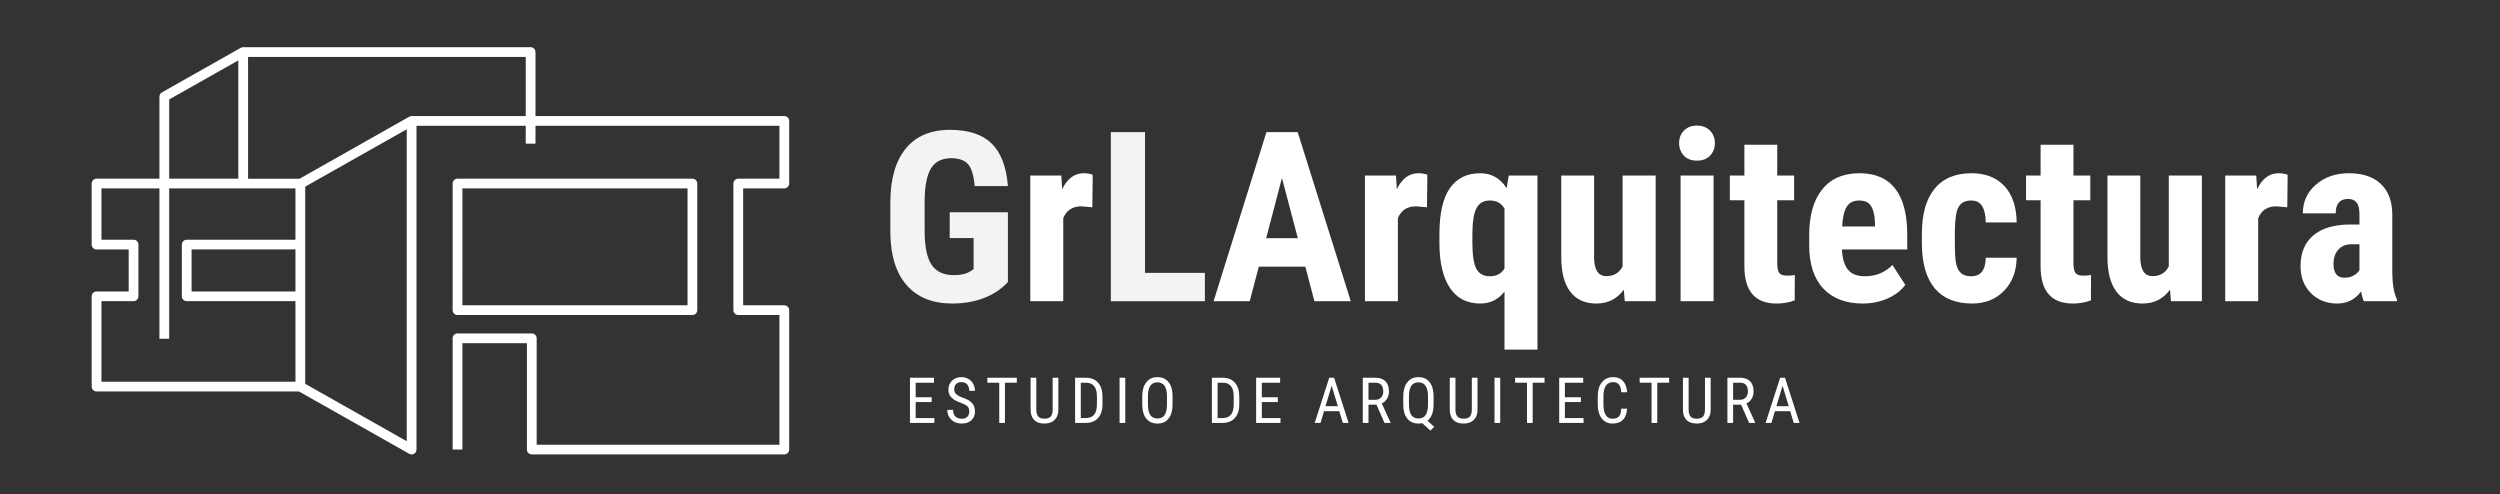 <svg xmlns:dc="http://purl.org/dc/elements/1.1/" xmlns:cc="http://creativecommons.org/ns#" xmlns:rdf="http://www.w3.org/1999/02/22-rdf-syntax-ns#" xmlns:svg="http://www.w3.org/2000/svg" xmlns="http://www.w3.org/2000/svg" xmlns:sodipodi="http://sodipodi.sourceforge.net/DTD/sodipodi-0.dtd" xmlns:inkscape="http://www.inkscape.org/namespaces/inkscape" width="430" height="85" viewBox="0 0 113.771 22.49" id="svg8" inkscape:version="0.92.4 (5da689c313, 2019-01-14)" sodipodi:docname="logo-grl-blanco.svg"><rect x="0" y="0" width="113.771" height="22.49" fill="#333333" stroke="none"/><defs id="defs2"><g id="g6"></g><clipPath id="1291477c1f"><path style="clip-rule:nonzero" inkscape:connector-curvature="0" id="path9" d="m 10.809,123.574 h 90 v 52.5 H 10.809 Z m 0,0"></path></clipPath><clipPath id="792ae4c2d7"><path style="clip-rule:nonzero" inkscape:connector-curvature="0" id="path12" d="m 100.141,141.777 c 0.348,0 0.629,-0.277 0.629,-0.625 v -8.074 c 0,-0.344 -0.281,-0.625 -0.629,-0.625 H 68.066 v -8.254 c 0,-0.344 -0.281,-0.625 -0.629,-0.625 H 30.379 c -0.109,0 -0.215,0.027 -0.309,0.082 v -0.004 l -10.168,5.746 c -0.199,0.113 -0.32,0.32 -0.32,0.547 v 10.578 h -8.105 c -0.348,0 -0.629,0.281 -0.629,0.629 v 7.867 c 0,0.348 0.281,0.629 0.629,0.629 h 4.141 v 5.414 h -4.141 c -0.344,0 -0.629,0.281 -0.629,0.629 v 11.641 c 0,0.344 0.281,0.625 0.629,0.625 h 26.094 l 14.215,8.035 c 0.098,0.055 0.203,0.082 0.312,0.082 0.109,0 0.219,-0.027 0.312,-0.082 0.195,-0.113 0.312,-0.32 0.312,-0.543 v -41.742 h 14.082 v 2.301 H 68.062 v -2.301 h 31.449 v 6.816 h -5.301 c -0.348,0 -0.629,0.277 -0.629,0.625 v 16.328 c 0,0.344 0.277,0.625 0.629,0.625 h 5.301 v 16.719 H 68.219 v -13.715 c 0,-0.348 -0.281,-0.629 -0.629,-0.629 h -9.578 c -0.348,0 -0.629,0.281 -0.629,0.629 v 14.34 h 1.258 v -13.715 h 8.32 v 13.715 c 0,0.344 0.277,0.625 0.629,0.625 h 32.551 c 0.348,0 0.629,-0.281 0.629,-0.625 v -17.973 c 0,-0.344 -0.281,-0.625 -0.629,-0.625 H 94.836 V 141.777 Z M 20.844,130.309 29.75,125.273 v 15.25 h -8.906 z m -8.738,26.004 h 4.141 c 0.344,0 0.629,-0.277 0.629,-0.625 v -6.668 c 0,-0.344 -0.281,-0.625 -0.629,-0.625 h -4.141 v -6.617 h 7.48 v 19.379 h 1.258 v -19.379 h 16.277 v 6.617 H 23.098 c -0.344,0 -0.629,0.277 -0.629,0.625 v 6.668 c 0,0.344 0.281,0.625 0.629,0.625 h 14.023 v 10.391 H 12.105 Z m 25.016,-1.25 H 23.727 v -5.418 H 37.121 Z M 51.469,174.371 38.375,166.973 v -11.273 c 0,-0.004 0,-0.008 0,-0.012 v -6.668 c 0,-0.004 0,-0.004 0,-0.008 v -7.461 l 13.094,-7.398 z m 0.637,-41.918 c -0.008,0 -0.02,0.004 -0.031,0.004 -0.039,0 -0.082,0.004 -0.117,0.012 -0.016,0.008 -0.035,0.012 -0.051,0.019 -0.031,0.008 -0.062,0.019 -0.094,0.035 -0.008,0.004 -0.016,0.008 -0.027,0.012 l -14.137,7.992 h -6.641 v -15.703 h 35.797 v 7.629 z m 5.906,25.648 h 30.281 c 0.344,0 0.629,-0.277 0.629,-0.625 v -16.324 c 0,-0.348 -0.281,-0.629 -0.629,-0.629 h -30.281 c -0.348,0 -0.629,0.281 -0.629,0.629 v 16.324 c 0,0.344 0.281,0.625 0.629,0.625 z m 0.629,-16.324 h 29.023 v 15.07 H 58.641 Z m 0,0"></path></clipPath><linearGradient id="0d58d63b73" y2="274.944" gradientUnits="userSpaceOnUse" x2="208.285" y1="-18.648" gradientTransform="matrix(0.206,0,0,0.205,10.849,123.572)" x1="235.566"><stop id="stop15" offset="0" stop-color="rgb(42.47%, 42.47%, 42.47%)" stop-opacity="1"></stop><stop id="stop17" offset="0.031" stop-color="rgb(42.363%, 42.363%, 42.363%)" stop-opacity="1"></stop><stop id="stop19" offset="0.062" stop-color="rgb(42.149%, 42.149%, 42.149%)" stop-opacity="1"></stop><stop id="stop21" offset="0.094" stop-color="rgb(41.936%, 41.936%, 41.936%)" stop-opacity="1"></stop><stop id="stop23" offset="0.125" stop-color="rgb(41.722%, 41.722%, 41.722%)" stop-opacity="1"></stop><stop id="stop25" offset="0.137" stop-color="rgb(41.507%, 41.507%, 41.507%)" stop-opacity="1"></stop><stop id="stop27" offset="0.156" stop-color="rgb(41.4%, 41.4%, 41.4%)" stop-opacity="1"></stop><stop id="stop29" offset="0.188" stop-color="rgb(41.293%, 41.293%, 41.293%)" stop-opacity="1"></stop><stop id="stop31" offset="0.219" stop-color="rgb(41.08%, 41.08%, 41.08%)" stop-opacity="1"></stop><stop id="stop33" offset="0.25" stop-color="rgb(40.866%, 40.866%, 40.866%)" stop-opacity="1"></stop><stop id="stop35" offset="0.281" stop-color="rgb(40.652%, 40.652%, 40.652%)" stop-opacity="1"></stop><stop id="stop37" offset="0.312" stop-color="rgb(40.439%, 40.439%, 40.439%)" stop-opacity="1"></stop><stop id="stop39" offset="0.344" stop-color="rgb(40.225%, 40.225%, 40.225%)" stop-opacity="1"></stop><stop id="stop41" offset="0.375" stop-color="rgb(40.012%, 40.012%, 40.012%)" stop-opacity="1"></stop><stop id="stop43" offset="0.406" stop-color="rgb(39.798%, 39.798%, 39.798%)" stop-opacity="1"></stop><stop id="stop45" offset="0.438" stop-color="rgb(39.584%, 39.584%, 39.584%)" stop-opacity="1"></stop><stop id="stop47" offset="0.469" stop-color="rgb(39.371%, 39.371%, 39.371%)" stop-opacity="1"></stop><stop id="stop49" offset="0.5" stop-color="rgb(39.157%, 39.157%, 39.157%)" stop-opacity="1"></stop><stop id="stop51" offset="0.531" stop-color="rgb(38.943%, 38.943%, 38.943%)" stop-opacity="1"></stop><stop id="stop53" offset="0.562" stop-color="rgb(38.73%, 38.73%, 38.73%)" stop-opacity="1"></stop><stop id="stop55" offset="0.594" stop-color="rgb(38.516%, 38.516%, 38.516%)" stop-opacity="1"></stop><stop id="stop57" offset="0.625" stop-color="rgb(38.303%, 38.303%, 38.303%)" stop-opacity="1"></stop><stop id="stop59" offset="0.656" stop-color="rgb(38.089%, 38.089%, 38.089%)" stop-opacity="1"></stop><stop id="stop61" offset="0.688" stop-color="rgb(37.874%, 37.874%, 37.874%)" stop-opacity="1"></stop><stop id="stop63" offset="0.719" stop-color="rgb(37.66%, 37.66%, 37.66%)" stop-opacity="1"></stop><stop id="stop65" offset="0.75" stop-color="rgb(37.447%, 37.447%, 37.447%)" stop-opacity="1"></stop><stop id="stop67" offset="0.781" stop-color="rgb(37.233%, 37.233%, 37.233%)" stop-opacity="1"></stop><stop id="stop69" offset="0.812" stop-color="rgb(37.019%, 37.019%, 37.019%)" stop-opacity="1"></stop><stop id="stop71" offset="0.844" stop-color="rgb(36.806%, 36.806%, 36.806%)" stop-opacity="1"></stop><stop id="stop73" offset="0.863" stop-color="rgb(36.592%, 36.592%, 36.592%)" stop-opacity="1"></stop><stop id="stop75" offset="0.875" stop-color="rgb(36.485%, 36.485%, 36.485%)" stop-opacity="1"></stop><stop id="stop77" offset="0.906" stop-color="rgb(36.378%, 36.378%, 36.378%)" stop-opacity="1"></stop><stop id="stop79" offset="0.938" stop-color="rgb(36.165%, 36.165%, 36.165%)" stop-opacity="1"></stop><stop id="stop81" offset="0.969" stop-color="rgb(35.951%, 35.951%, 35.951%)" stop-opacity="1"></stop><stop id="stop83" offset="1" stop-color="rgb(35.738%, 35.738%, 35.738%)" stop-opacity="1"></stop></linearGradient><clipPath id="42b06185dc"><path id="path9-1" d="m 45,134.895 h 89.977 v 52.5 H 45 Z m 0,0" inkscape:connector-curvature="0" style="clip-rule:nonzero"></path></clipPath><clipPath id="f00c6a062b"><path id="path12-6" d="m 134.309,153.102 c 0.348,0 0.629,-0.277 0.629,-0.625 v -8.074 c 0,-0.344 -0.281,-0.625 -0.629,-0.625 h -32.078 v -8.254 c 0,-0.344 -0.277,-0.629 -0.629,-0.629 H 64.547 c -0.113,0 -0.219,0.031 -0.309,0.086 v -0.004 l -10.168,5.746 c -0.199,0.113 -0.32,0.32 -0.32,0.547 v 10.578 h -8.105 c -0.348,0 -0.629,0.281 -0.629,0.629 v 7.867 c 0,0.344 0.281,0.629 0.629,0.629 h 4.141 v 5.414 h -4.141 c -0.348,0 -0.629,0.281 -0.629,0.629 v 11.641 c 0,0.344 0.281,0.625 0.629,0.625 h 26.094 l 14.215,8.035 c 0.098,0.055 0.203,0.082 0.309,0.082 0.109,0 0.219,-0.027 0.316,-0.086 0.195,-0.109 0.312,-0.316 0.312,-0.539 v -41.746 h 14.082 v 2.305 h 1.258 v -2.305 h 31.449 v 6.82 H 128.375 c -0.344,0 -0.629,0.277 -0.629,0.625 v 16.328 c 0,0.344 0.281,0.625 0.629,0.625 h 5.305 v 16.719 H 102.383 V 172.43 c 0,-0.348 -0.277,-0.629 -0.629,-0.629 h -9.574 c -0.348,0 -0.629,0.281 -0.629,0.629 v 14.34 h 1.258 V 173.055 H 101.125 v 13.715 c 0,0.344 0.281,0.625 0.629,0.625 h 32.555 c 0.348,0 0.629,-0.281 0.629,-0.625 v -17.973 c 0,-0.344 -0.281,-0.625 -0.629,-0.625 h -5.305 v -15.07 z m -79.301,-11.469 8.91,-5.035 v 15.25 h -8.91 z m -8.734,26.004 h 4.141 c 0.344,0 0.625,-0.277 0.625,-0.625 v -6.668 c 0,-0.344 -0.277,-0.625 -0.625,-0.625 h -4.141 v -6.621 H 53.75 v 19.383 h 1.258 v -19.383 h 16.277 v 6.621 H 57.266 c -0.348,0 -0.629,0.277 -0.629,0.625 v 6.668 c 0,0.344 0.281,0.625 0.629,0.625 h 14.02 v 10.391 H 46.273 Z m 25.012,-1.25 H 57.895 v -5.418 h 13.391 z m 14.348,19.309 -13.09,-7.402 v -11.27 c 0,-0.004 0,-0.008 0,-0.012 v -6.668 c 0,-0.004 0,-0.004 0,-0.008 v -7.461 l 13.09,-7.398 z m 0.641,-41.918 c -0.012,0 -0.02,0.004 -0.031,0.004 -0.039,0 -0.082,0.004 -0.117,0.012 -0.02,0.004 -0.035,0.012 -0.055,0.019 -0.031,0.008 -0.062,0.019 -0.09,0.035 -0.008,0.004 -0.02,0.008 -0.027,0.012 l -14.141,7.992 h -6.637 v -15.703 h 35.797 v 7.629 z m 5.906,25.648 h 30.277 c 0.348,0 0.629,-0.277 0.629,-0.625 v -16.324 c 0,-0.348 -0.277,-0.629 -0.629,-0.629 H 92.18 c -0.348,0 -0.629,0.281 -0.629,0.629 v 16.324 c 0,0.344 0.281,0.625 0.629,0.625 z m 0.629,-16.328 h 29.023 v 15.074 H 92.809 Z m 0,0" inkscape:connector-curvature="0" style="clip-rule:nonzero"></path></clipPath><linearGradient id="fe99e8c82e" y2="274.944" gradientUnits="userSpaceOnUse" x2="208.285" y1="-18.648" gradientTransform="matrix(0.206,0,0,0.205,45.016,134.896)" x1="235.566"><stop id="stop15-6" offset="0" stop-color="rgb(42.47%, 42.47%, 42.47%)" stop-opacity="1"></stop><stop id="stop17-7" offset="0.031" stop-color="rgb(42.363%, 42.363%, 42.363%)" stop-opacity="1"></stop><stop id="stop19-1" offset="0.062" stop-color="rgb(42.149%, 42.149%, 42.149%)" stop-opacity="1"></stop><stop id="stop21-4" offset="0.094" stop-color="rgb(41.936%, 41.936%, 41.936%)" stop-opacity="1"></stop><stop id="stop23-2" offset="0.125" stop-color="rgb(41.722%, 41.722%, 41.722%)" stop-opacity="1"></stop><stop id="stop25-8" offset="0.137" stop-color="rgb(41.507%, 41.507%, 41.507%)" stop-opacity="1"></stop><stop id="stop27-8" offset="0.156" stop-color="rgb(41.4%, 41.4%, 41.4%)" stop-opacity="1"></stop><stop id="stop29-6" offset="0.188" stop-color="rgb(41.293%, 41.293%, 41.293%)" stop-opacity="1"></stop><stop id="stop31-5" offset="0.219" stop-color="rgb(41.08%, 41.08%, 41.08%)" stop-opacity="1"></stop><stop id="stop33-6" offset="0.25" stop-color="rgb(40.866%, 40.866%, 40.866%)" stop-opacity="1"></stop><stop id="stop35-8" offset="0.281" stop-color="rgb(40.652%, 40.652%, 40.652%)" stop-opacity="1"></stop><stop id="stop37-9" offset="0.312" stop-color="rgb(40.439%, 40.439%, 40.439%)" stop-opacity="1"></stop><stop id="stop39-0" offset="0.344" stop-color="rgb(40.225%, 40.225%, 40.225%)" stop-opacity="1"></stop><stop id="stop41-6" offset="0.375" stop-color="rgb(40.012%, 40.012%, 40.012%)" stop-opacity="1"></stop><stop id="stop43-2" offset="0.406" stop-color="rgb(39.798%, 39.798%, 39.798%)" stop-opacity="1"></stop><stop id="stop45-3" offset="0.438" stop-color="rgb(39.584%, 39.584%, 39.584%)" stop-opacity="1"></stop><stop id="stop47-5" offset="0.469" stop-color="rgb(39.371%, 39.371%, 39.371%)" stop-opacity="1"></stop><stop id="stop49-0" offset="0.5" stop-color="rgb(39.157%, 39.157%, 39.157%)" stop-opacity="1"></stop><stop id="stop51-1" offset="0.531" stop-color="rgb(38.943%, 38.943%, 38.943%)" stop-opacity="1"></stop><stop id="stop53-2" offset="0.562" stop-color="rgb(38.73%, 38.73%, 38.73%)" stop-opacity="1"></stop><stop id="stop55-6" offset="0.594" stop-color="rgb(38.516%, 38.516%, 38.516%)" stop-opacity="1"></stop><stop id="stop57-8" offset="0.625" stop-color="rgb(38.303%, 38.303%, 38.303%)" stop-opacity="1"></stop><stop id="stop59-8" offset="0.656" stop-color="rgb(38.089%, 38.089%, 38.089%)" stop-opacity="1"></stop><stop id="stop61-5" offset="0.688" stop-color="rgb(37.874%, 37.874%, 37.874%)" stop-opacity="1"></stop><stop id="stop63-8" offset="0.719" stop-color="rgb(37.66%, 37.66%, 37.66%)" stop-opacity="1"></stop><stop id="stop65-9" offset="0.75" stop-color="rgb(37.447%, 37.447%, 37.447%)" stop-opacity="1"></stop><stop id="stop67-6" offset="0.781" stop-color="rgb(37.233%, 37.233%, 37.233%)" stop-opacity="1"></stop><stop id="stop69-8" offset="0.812" stop-color="rgb(37.019%, 37.019%, 37.019%)" stop-opacity="1"></stop><stop id="stop71-6" offset="0.844" stop-color="rgb(36.806%, 36.806%, 36.806%)" stop-opacity="1"></stop><stop id="stop73-2" offset="0.863" stop-color="rgb(36.592%, 36.592%, 36.592%)" stop-opacity="1"></stop><stop id="stop75-0" offset="0.875" stop-color="rgb(36.485%, 36.485%, 36.485%)" stop-opacity="1"></stop><stop id="stop77-7" offset="0.906" stop-color="rgb(36.378%, 36.378%, 36.378%)" stop-opacity="1"></stop><stop id="stop79-0" offset="0.938" stop-color="rgb(36.165%, 36.165%, 36.165%)" stop-opacity="1"></stop><stop id="stop81-3" offset="0.969" stop-color="rgb(35.951%, 35.951%, 35.951%)" stop-opacity="1"></stop><stop id="stop83-1" offset="1" stop-color="rgb(35.738%, 35.738%, 35.738%)" stop-opacity="1"></stop></linearGradient></defs><g inkscape:label="Capa 1" inkscape:groupmode="layer" id="layer1" transform="translate(0,-274.51)"><g id="g267" style="fill:#545454;fill-opacity:1" transform="matrix(0.353,0,0,0.353,3.734,163.438)"><g transform="translate(151.736,172.016)" id="g269"><g id="g271"></g></g></g><g id="g289" style="fill:#545454;fill-opacity:1" transform="matrix(0.353,0,0,0.353,3.734,163.438)"><g transform="translate(165.442,172.016)" id="g291"><g id="g293"></g></g></g><g id="g87" clip-path="url(#f00c6a062b)" transform="matrix(0.353,0,0,0.353,-11.719,229.039)" style="fill:#ffffff"><path id="path89" d="m 45.016,134.895 v 52.5 H 134.938 v -52.5 z m 0,0" inkscape:connector-curvature="0" style="fill:#ffffff;fill-rule:nonzero"></path></g><g transform="matrix(0.353,0,0,0.353,-11.719,229.039)" style="fill:#ffffff;fill-opacity:0.941" id="g91"><g transform="translate(146.557,167.647)" id="g93" style="fill:#ffffff;fill-opacity:0.941"><g id="g95" style="fill:#ffffff;fill-opacity:0.941"><path inkscape:connector-curvature="0" d="m 16.578,-2.469 c -0.855,0.918 -1.902,1.609 -3.141,2.078 -1.23,0.457 -2.574,0.688 -4.031,0.688 -2.512,0 -4.461,-0.773 -5.844,-2.328 C 2.176,-3.582 1.461,-5.836 1.422,-8.797 v -3.922 c 0,-3.008 0.656,-5.32 1.969,-6.938 1.312,-1.625 3.223,-2.438 5.734,-2.438 2.363,0 4.145,0.586 5.344,1.75 1.207,1.168 1.91,3 2.109,5.5 h -4.281 c -0.125,-1.395 -0.418,-2.344 -0.875,-2.844 -0.461,-0.5 -1.18,-0.75 -2.156,-0.75 -1.188,0 -2.055,0.434 -2.594,1.297 C 6.141,-16.273 5.863,-14.895 5.844,-13 v 3.953 c 0,1.992 0.297,3.438 0.891,4.344 0.594,0.898 1.566,1.344 2.922,1.344 0.863,0 1.566,-0.172 2.109,-0.516 l 0.391,-0.266 v -4 H 9.078 v -3.328 h 7.5 z m 0,0" id="path97" style="fill:#ffffff;fill-opacity:0.941"></path></g></g></g><g transform="matrix(0.353,0,0,0.353,-11.719,229.039)" style="fill:#ffffff;fill-opacity:1" id="g99"><g transform="translate(164.491,167.647)" id="g101" style="fill:#ffffff"><g id="g103" style="fill:#ffffff"><path inkscape:connector-curvature="0" d="m 9.531,-12.109 -1.406,-0.125 c -1.156,0 -1.938,0.512 -2.344,1.531 V 0 h -4.25 v -16.203 h 4 L 5.641,-14.438 C 6.305,-15.812 7.227,-16.5 8.406,-16.5 c 0.477,0 0.867,0.07 1.172,0.203 z m 0,0" id="path105" style="fill:#ffffff"></path></g></g></g><g transform="matrix(0.353,0,0,0.353,-11.719,229.039)" style="fill:#ffffff;fill-opacity:0.941" id="g107"><g transform="translate(174.655,167.647)" id="g109" style="fill:#ffffff;fill-opacity:0.941"><g id="g111" style="fill:#ffffff;fill-opacity:0.941"><path inkscape:connector-curvature="0" d="M 6.156,-3.656 H 13.875 V 0 H 1.75 v -21.797 h 4.406 z m 0,0" id="path113" style="fill:#ffffff;fill-opacity:0.941"></path></g></g></g><g transform="matrix(0.353,0,0,0.353,-11.719,229.039)" style="fill:#ffffff;fill-opacity:1" id="g115"><g transform="translate(189.325,167.647)" id="g117" style="fill:#ffffff"><g id="g119" style="fill:#ffffff"><path inkscape:connector-curvature="0" d="m 12.156,-4.453 h -6 L 4.984,0 h -4.656 l 6.812,-21.797 h 4.031 L 18.016,0 h -4.688 z M 7.109,-8.125 H 11.188 l -2.047,-7.766 z m 0,0" id="path121" style="fill:#ffffff"></path></g></g></g><g transform="matrix(0.353,0,0,0.353,-11.719,229.039)" style="fill:#ffffff;fill-opacity:1" id="g123"><g transform="translate(207.633,167.647)" id="g125" style="fill:#ffffff"><g id="g127" style="fill:#ffffff"><path inkscape:connector-curvature="0" d="m 9.531,-12.109 -1.406,-0.125 c -1.156,0 -1.938,0.512 -2.344,1.531 V 0 h -4.25 v -16.203 h 4 L 5.641,-14.438 C 6.305,-15.812 7.227,-16.5 8.406,-16.5 c 0.477,0 0.867,0.07 1.172,0.203 z m 0,0" id="path129" style="fill:#ffffff"></path></g></g></g><g transform="matrix(0.353,0,0,0.353,-11.719,229.039)" style="fill:#ffffff;fill-opacity:1" id="g131"><g transform="translate(217.798,167.647)" id="g133" style="fill:#ffffff"><g id="g135" style="fill:#ffffff"><path inkscape:connector-curvature="0" d="m 0.969,-8.625 c 0,-2.656 0.441,-4.629 1.328,-5.922 C 3.191,-15.848 4.508,-16.5 6.25,-16.5 c 1.414,0 2.547,0.641 3.391,1.922 l 0.266,-1.625 h 3.703 v 22.438 h -4.25 V -1.25 c -0.793,1.031 -1.836,1.547 -3.125,1.547 -1.699,0 -2.996,-0.66 -3.891,-1.984 -0.898,-1.32 -1.355,-3.223 -1.375,-5.703 z m 4.25,1.062 c 0,1.574 0.164,2.695 0.5,3.359 0.344,0.656 0.926,0.984 1.75,0.984 0.852,0 1.484,-0.332 1.891,-1 v -7.719 c -0.406,-0.695 -1.031,-1.047 -1.875,-1.047 -0.812,0 -1.391,0.328 -1.734,0.984 -0.344,0.648 -0.523,1.73 -0.531,3.25 z m 0,0" id="path137" style="fill:#ffffff"></path></g></g></g><g transform="matrix(0.353,0,0,0.353,-11.719,229.039)" style="fill:#ffffff;fill-opacity:1" id="g139"><g transform="translate(233.037,167.647)" id="g141" style="fill:#ffffff"><g id="g143" style="fill:#ffffff"><path inkscape:connector-curvature="0" d="m 9.5,-1.484 c -0.875,1.188 -2.055,1.781 -3.531,1.781 -1.48,0 -2.605,-0.508 -3.375,-1.531 C 1.82,-2.254 1.438,-3.742 1.438,-5.703 v -10.5 H 5.672 V -5.594 c 0.02,1.574 0.547,2.359 1.578,2.359 0.969,0 1.664,-0.414 2.094,-1.25 v -11.719 h 4.266 V 0 H 9.625 Z m 0,0" id="path145" style="fill:#ffffff"></path></g></g></g><g transform="matrix(0.353,0,0,0.353,-11.719,229.039)" style="fill:#ffffff;fill-opacity:1" id="g147"><g transform="translate(248.126,167.647)" id="g149" style="fill:#ffffff"><g id="g151" style="fill:#ffffff"><path inkscape:connector-curvature="0" d="m 5.984,0 h -4.25 v -16.203 h 4.25 z m -4.438,-20.391 c 0,-0.656 0.207,-1.191 0.625,-1.609 0.414,-0.426 0.973,-0.641 1.672,-0.641 0.695,0 1.254,0.215 1.672,0.641 0.426,0.418 0.641,0.953 0.641,1.609 0,0.648 -0.211,1.188 -0.625,1.625 -0.418,0.43 -0.98,0.641 -1.688,0.641 -0.711,0 -1.273,-0.211 -1.688,-0.641 -0.406,-0.438 -0.609,-0.977 -0.609,-1.625 z m 0,0" id="path153" style="fill:#ffffff"></path></g></g></g><g transform="matrix(0.353,0,0,0.353,-11.719,229.039)" style="fill:#ffffff;fill-opacity:1" id="g155"><g transform="translate(255.85,167.647)" id="g157" style="fill:#ffffff"><g id="g159" style="fill:#ffffff"><path inkscape:connector-curvature="0" d="m 6.469,-20.172 v 3.969 h 2.172 v 3.188 H 6.469 v 8.047 c 0,0.637 0.082,1.074 0.25,1.312 0.176,0.242 0.516,0.359 1.016,0.359 0.414,0 0.75,-0.031 1,-0.094 L 8.719,-0.109 C 8,0.16 7.219,0.297 6.375,0.297 c -2.73,0 -4.109,-1.566 -4.141,-4.703 v -8.609 h -1.875 v -3.188 h 1.875 v -3.969 z m 0,0" id="path161" style="fill:#ffffff"></path></g></g></g><g transform="matrix(0.353,0,0,0.353,-11.719,229.039)" style="fill:#ffffff;fill-opacity:1" id="g163"><g transform="translate(265.266,167.647)" id="g165" style="fill:#ffffff"><g id="g167" style="fill:#ffffff"><path inkscape:connector-curvature="0" d="m 8.078,0.297 c -2.18,0 -3.875,-0.645 -5.094,-1.938 -1.211,-1.301 -1.812,-3.16 -1.812,-5.578 V -8.5 c 0,-2.551 0.555,-4.52 1.672,-5.906 C 3.957,-15.801 5.562,-16.5 7.656,-16.5 c 2.031,0 3.555,0.652 4.578,1.953 1.031,1.305 1.555,3.234 1.578,5.797 v 2.078 H 5.391 c 0.062,1.199 0.328,2.074 0.797,2.625 0.469,0.555 1.191,0.828 2.172,0.828 1.414,0 2.598,-0.484 3.547,-1.453 l 1.656,2.562 c -0.523,0.719 -1.277,1.305 -2.266,1.75 -0.992,0.438 -2.062,0.656 -3.219,0.656 z m -2.656,-9.938 H 9.656 V -10.031 C 9.633,-11 9.473,-11.734 9.172,-12.234 c -0.293,-0.5 -0.809,-0.75 -1.547,-0.75 -0.742,0 -1.277,0.266 -1.609,0.797 -0.336,0.531 -0.531,1.383 -0.594,2.547 z m 0,0" id="path169" style="fill:#ffffff"></path></g></g></g><g transform="matrix(0.353,0,0,0.353,-11.719,229.039)" style="fill:#ffffff;fill-opacity:1" id="g171"><g transform="translate(279.936,167.647)" id="g173" style="fill:#ffffff"><g id="g175" style="fill:#ffffff"><path inkscape:connector-curvature="0" d="m 7.391,-3.219 c 1.227,0 1.852,-0.797 1.875,-2.391 H 13.25 c -0.023,1.762 -0.57,3.188 -1.641,4.281 -1.062,1.086 -2.438,1.625 -4.125,1.625 -2.086,0 -3.68,-0.645 -4.781,-1.938 C 1.609,-2.941 1.051,-4.852 1.031,-7.375 v -1.297 c 0,-2.539 0.539,-4.477 1.625,-5.812 C 3.738,-15.828 5.336,-16.5 7.453,-16.5 c 1.789,0 3.195,0.555 4.219,1.656 1.031,1.105 1.555,2.668 1.578,4.688 H 9.266 C 9.254,-11.062 9.102,-11.758 8.812,-12.25 8.52,-12.738 8.039,-12.984 7.375,-12.984 c -0.742,0 -1.273,0.266 -1.594,0.797 -0.312,0.523 -0.48,1.539 -0.5,3.047 V -7.5 c 0,1.312 0.062,2.234 0.188,2.766 0.133,0.523 0.352,0.906 0.656,1.156 0.301,0.242 0.723,0.359 1.266,0.359 z m 0,0" id="path177" style="fill:#ffffff"></path></g></g></g><g transform="matrix(0.353,0,0,0.353,-11.719,229.039)" style="fill:#ffffff;fill-opacity:1" id="g179"><g transform="translate(294.038,167.647)" id="g181" style="fill:#ffffff"><g id="g183" style="fill:#ffffff"><path inkscape:connector-curvature="0" d="m 6.469,-20.172 v 3.969 h 2.172 v 3.188 H 6.469 v 8.047 c 0,0.637 0.082,1.074 0.25,1.312 0.176,0.242 0.516,0.359 1.016,0.359 0.414,0 0.75,-0.031 1,-0.094 L 8.719,-0.109 C 8,0.16 7.219,0.297 6.375,0.297 c -2.73,0 -4.109,-1.566 -4.141,-4.703 v -8.609 h -1.875 v -3.188 h 1.875 v -3.969 z m 0,0" id="path185" style="fill:#ffffff"></path></g></g></g><g transform="matrix(0.353,0,0,0.353,-11.719,229.039)" style="fill:#ffffff;fill-opacity:1" id="g187"><g transform="translate(303.454,167.647)" id="g189" style="fill:#ffffff"><g id="g191" style="fill:#ffffff"><path inkscape:connector-curvature="0" d="m 9.5,-1.484 c -0.875,1.188 -2.055,1.781 -3.531,1.781 -1.48,0 -2.605,-0.508 -3.375,-1.531 C 1.82,-2.254 1.438,-3.742 1.438,-5.703 v -10.5 H 5.672 V -5.594 c 0.02,1.574 0.547,2.359 1.578,2.359 0.969,0 1.664,-0.414 2.094,-1.25 v -11.719 h 4.266 V 0 H 9.625 Z m 0,0" id="path193" style="fill:#ffffff"></path></g></g></g><g transform="matrix(0.353,0,0,0.353,-11.719,229.039)" style="fill:#ffffff;fill-opacity:1" id="g195"><g transform="translate(318.543,167.647)" id="g197" style="fill:#ffffff"><g id="g199" style="fill:#ffffff"><path inkscape:connector-curvature="0" d="m 9.531,-12.109 -1.406,-0.125 c -1.156,0 -1.938,0.512 -2.344,1.531 V 0 h -4.25 v -16.203 h 4 L 5.641,-14.438 C 6.305,-15.812 7.227,-16.5 8.406,-16.5 c 0.477,0 0.867,0.07 1.172,0.203 z m 0,0" id="path201" style="fill:#ffffff"></path></g></g></g><g transform="matrix(0.353,0,0,0.353,-11.719,229.039)" style="fill:#ffffff;fill-opacity:1" id="g203"><g transform="translate(328.707,167.647)" id="g205" style="fill:#ffffff"><g id="g207" style="fill:#ffffff"><path inkscape:connector-curvature="0" d="M 9.234,0 C 9.117,-0.25 9,-0.664 8.875,-1.25 8.113,-0.219 7.086,0.297 5.797,0.297 c -1.367,0 -2.496,-0.445 -3.391,-1.344 -0.887,-0.895 -1.328,-2.055 -1.328,-3.484 0,-1.695 0.539,-3.008 1.625,-3.938 C 3.785,-9.395 5.344,-9.867 7.375,-9.891 h 1.297 v -1.312 c 0,-0.727 -0.125,-1.238 -0.375,-1.531 -0.25,-0.301 -0.617,-0.453 -1.094,-0.453 -1.062,0 -1.594,0.621 -1.594,1.859 H 1.375 c 0,-1.5 0.562,-2.734 1.688,-3.703 1.125,-0.977 2.539,-1.469 4.25,-1.469 1.781,0 3.156,0.465 4.125,1.391 0.977,0.93 1.469,2.246 1.469,3.953 v 7.625 C 12.926,-2.133 13.125,-1.039 13.5,-0.25 V 0 Z m -2.5,-3.031 c 0.469,0 0.863,-0.094 1.188,-0.281 0.332,-0.188 0.582,-0.41 0.75,-0.672 V -7.344 H 7.656 c -0.719,0 -1.289,0.23 -1.703,0.688 -0.418,0.461 -0.625,1.074 -0.625,1.844 0,1.188 0.469,1.781 1.406,1.781 z m 0,0" id="path209" style="fill:#ffffff"></path></g></g></g><g transform="matrix(0.353,0,0,0.353,-11.719,229.039)" style="fill:#ffffff;fill-opacity:1" id="g211"><g transform="translate(149.886,183.34)" id="g213" style="fill:#ffffff;fill-opacity:1"><g id="g215" style="fill:#ffffff;fill-opacity:1"><path inkscape:connector-curvature="0" d="m 3.422,-2.688 h -2.062 v 2.062 h 2.406 V 0 H 0.625 V -5.828 H 3.719 V -5.188 H 1.359 v 1.875 h 2.062 z m 0,0" id="path217" style="fill:#ffffff;fill-opacity:1"></path></g></g></g><g transform="matrix(0.353,0,0,0.353,-11.719,229.039)" style="fill:#ffffff;fill-opacity:1" id="g219"><g transform="translate(154.982,183.34)" id="g221" style="fill:#ffffff;fill-opacity:1"><g id="g223" style="fill:#ffffff;fill-opacity:1"><path inkscape:connector-curvature="0" d="m 3.172,-1.469 c 0,-0.289 -0.078,-0.516 -0.234,-0.672 -0.156,-0.156 -0.445,-0.305 -0.859,-0.453 -0.406,-0.145 -0.719,-0.297 -0.938,-0.453 -0.219,-0.164 -0.387,-0.348 -0.5,-0.547 -0.105,-0.207 -0.156,-0.445 -0.156,-0.719 0,-0.457 0.156,-0.836 0.469,-1.141 0.312,-0.301 0.711,-0.453 1.203,-0.453 0.344,0 0.645,0.078 0.906,0.234 0.27,0.156 0.477,0.371 0.625,0.641 0.145,0.273 0.219,0.57 0.219,0.891 H 3.172 c 0,-0.352 -0.09,-0.629 -0.266,-0.828 -0.168,-0.195 -0.418,-0.297 -0.75,-0.297 -0.293,0 -0.523,0.086 -0.688,0.25 -0.156,0.168 -0.234,0.398 -0.234,0.688 0,0.25 0.086,0.461 0.266,0.625 0.176,0.156 0.445,0.305 0.812,0.438 0.57,0.188 0.977,0.422 1.219,0.703 0.25,0.273 0.375,0.633 0.375,1.078 C 3.906,-1.004 3.75,-0.625 3.438,-0.344 3.133,-0.062 2.723,0.078 2.203,0.078 1.859,0.078 1.539,0.004 1.25,-0.141 0.969,-0.285 0.742,-0.492 0.578,-0.766 0.422,-1.035 0.344,-1.344 0.344,-1.688 h 0.734 c 0,0.367 0.098,0.648 0.297,0.844 0.195,0.199 0.473,0.297 0.828,0.297 0.32,0 0.562,-0.082 0.719,-0.25 0.164,-0.164 0.25,-0.391 0.25,-0.672 z m 0,0" id="path225" style="fill:#ffffff;fill-opacity:1"></path></g></g></g><g transform="matrix(0.353,0,0,0.353,-11.719,229.039)" style="fill:#ffffff;fill-opacity:1" id="g227"><g transform="translate(160.254,183.34)" id="g229" style="fill:#ffffff;fill-opacity:1"><g id="g231" style="fill:#ffffff;fill-opacity:1"><path inkscape:connector-curvature="0" d="M 4.031,-5.188 H 2.5 V 0 H 1.766 V -5.188 H 0.234 V -5.828 H 4.031 Z m 0,0" id="path233" style="fill:#ffffff;fill-opacity:1"></path></g></g></g><g transform="matrix(0.353,0,0,0.353,-11.719,229.039)" style="fill:#ffffff;fill-opacity:1" id="g235"><g transform="translate(165.546,183.34)" id="g237" style="fill:#ffffff;fill-opacity:1"><g id="g239" style="fill:#ffffff;fill-opacity:1"><path inkscape:connector-curvature="0" d="M 4.094,-5.828 V -1.688 c 0,0.555 -0.164,0.984 -0.484,1.297 -0.312,0.312 -0.75,0.469 -1.312,0.469 -0.574,0 -1.012,-0.148 -1.312,-0.453 C 0.68,-0.676 0.523,-1.113 0.516,-1.688 V -5.828 H 1.25 v 4.109 c 0,0.398 0.082,0.695 0.25,0.891 0.164,0.188 0.43,0.281 0.797,0.281 0.375,0 0.645,-0.094 0.812,-0.281 0.164,-0.195 0.25,-0.492 0.25,-0.891 v -4.109 z m 0,0" id="path241" style="fill:#ffffff;fill-opacity:1"></path></g></g></g><g transform="matrix(0.353,0,0,0.353,-11.719,229.039)" style="fill:#ffffff;fill-opacity:1" id="g243"><g transform="translate(171.174,183.34)" id="g245" style="fill:#ffffff;fill-opacity:1"><g id="g247" style="fill:#ffffff;fill-opacity:1"><path inkscape:connector-curvature="0" d="m 0.625,0 v -5.828 h 1.391 c 0.676,0 1.203,0.215 1.578,0.641 0.375,0.43 0.562,1.027 0.562,1.797 v 0.969 c 0,0.773 -0.195,1.371 -0.578,1.797 C 3.203,-0.207 2.656,0 1.938,0 Z m 0.734,-5.188 v 4.562 h 0.594 c 0.508,0 0.883,-0.145 1.125,-0.438 C 3.316,-1.363 3.438,-1.801 3.438,-2.375 v -1.031 c 0,-0.613 -0.121,-1.062 -0.359,-1.344 -0.23,-0.289 -0.586,-0.438 -1.062,-0.438 z m 0,0" id="path249" style="fill:#ffffff;fill-opacity:1"></path></g></g></g><g transform="matrix(0.353,0,0,0.353,-11.719,229.039)" style="fill:#ffffff;fill-opacity:1" id="g251"><g transform="translate(176.877,183.34)" id="g253" style="fill:#ffffff;fill-opacity:1"><g id="g255" style="fill:#ffffff;fill-opacity:1"><path inkscape:connector-curvature="0" d="M 1.391,0 H 0.656 v -5.828 h 0.734 z m 0,0" id="path257" style="fill:#ffffff;fill-opacity:1"></path></g></g></g><g transform="matrix(0.353,0,0,0.353,-11.719,229.039)" style="fill:#ffffff;fill-opacity:1" id="g259"><g transform="translate(179.955,183.34)" id="g261" style="fill:#ffffff;fill-opacity:1"><g id="g263" style="fill:#ffffff;fill-opacity:1"><path inkscape:connector-curvature="0" d="m 4.406,-2.406 c 0,0.805 -0.172,1.418 -0.516,1.844 -0.336,0.43 -0.809,0.641 -1.422,0.641 -0.605,0 -1.086,-0.207 -1.438,-0.625 C 0.688,-0.961 0.508,-1.551 0.5,-2.312 v -1.094 c 0,-0.781 0.172,-1.391 0.516,-1.828 0.344,-0.445 0.82,-0.672 1.438,-0.672 0.613,0 1.094,0.215 1.438,0.641 0.344,0.418 0.516,1.023 0.516,1.812 z M 3.688,-3.422 c 0,-0.613 -0.105,-1.066 -0.312,-1.359 -0.199,-0.301 -0.508,-0.453 -0.922,-0.453 -0.406,0 -0.715,0.152 -0.922,0.453 -0.199,0.305 -0.297,0.75 -0.297,1.344 v 1.031 c 0,0.605 0.098,1.062 0.297,1.375 0.207,0.305 0.516,0.453 0.922,0.453 C 2.867,-0.578 3.176,-0.719 3.375,-1 3.57,-1.289 3.676,-1.734 3.688,-2.328 Z m 0,0" id="path265" style="fill:#ffffff;fill-opacity:1"></path></g></g></g><g transform="matrix(0.353,0,0,0.353,-11.719,229.039)" style="fill:#ffffff;fill-opacity:1" id="g273"><g transform="translate(188.809,183.34)" id="g275" style="fill:#ffffff;fill-opacity:1"><g id="g277" style="fill:#ffffff;fill-opacity:1"><path inkscape:connector-curvature="0" d="m 0.625,0 v -5.828 h 1.391 c 0.676,0 1.203,0.215 1.578,0.641 0.375,0.43 0.562,1.027 0.562,1.797 v 0.969 c 0,0.773 -0.195,1.371 -0.578,1.797 C 3.203,-0.207 2.656,0 1.938,0 Z m 0.734,-5.188 v 4.562 h 0.594 c 0.508,0 0.883,-0.145 1.125,-0.438 C 3.316,-1.363 3.438,-1.801 3.438,-2.375 v -1.031 c 0,-0.613 -0.121,-1.062 -0.359,-1.344 -0.23,-0.289 -0.586,-0.438 -1.062,-0.438 z m 0,0" id="path279" style="fill:#ffffff;fill-opacity:1"></path></g></g></g><g transform="matrix(0.353,0,0,0.353,-11.719,229.039)" style="fill:#ffffff;fill-opacity:1" id="g281"><g transform="translate(194.512,183.34)" id="g283" style="fill:#ffffff;fill-opacity:1"><g id="g285" style="fill:#ffffff;fill-opacity:1"><path inkscape:connector-curvature="0" d="m 3.422,-2.688 h -2.062 v 2.062 h 2.406 V 0 H 0.625 V -5.828 H 3.719 V -5.188 H 1.359 v 1.875 h 2.062 z m 0,0" id="path287" style="fill:#ffffff;fill-opacity:1"></path></g></g></g><g transform="matrix(0.353,0,0,0.353,-11.719,229.039)" style="fill:#ffffff;fill-opacity:1" id="g295"><g transform="translate(202.515,183.34)" id="g297" style="fill:#ffffff;fill-opacity:1"><g id="g299" style="fill:#ffffff;fill-opacity:1"><path inkscape:connector-curvature="0" d="M 3.344,-1.516 H 1.375 L 0.922,0 h -0.75 l 1.875,-5.828 h 0.625 L 4.547,0 h -0.75 z M 1.562,-2.156 H 3.156 L 2.359,-4.797 Z m 0,0" id="path301" style="fill:#ffffff;fill-opacity:1"></path></g></g></g><g transform="matrix(0.353,0,0,0.353,-11.719,229.039)" style="fill:#ffffff;fill-opacity:1" id="g303"><g transform="translate(208.262,183.34)" id="g305" style="fill:#ffffff;fill-opacity:1"><g id="g307" style="fill:#ffffff;fill-opacity:1"><path inkscape:connector-curvature="0" d="M 2.391,-2.359 H 1.359 V 0 H 0.625 v -5.828 h 1.641 c 0.562,0 0.988,0.152 1.281,0.453 C 3.848,-5.07 4,-4.633 4,-4.062 4,-3.707 3.914,-3.395 3.75,-3.125 3.594,-2.852 3.367,-2.648 3.078,-2.516 l 1.125,2.469 V 0 h -0.781 z m -1.031,-0.625 H 2.25 c 0.301,0 0.547,-0.098 0.734,-0.297 0.188,-0.195 0.281,-0.457 0.281,-0.781 0,-0.75 -0.34,-1.125 -1.016,-1.125 H 1.359 Z m 0,0" id="path309" style="fill:#ffffff;fill-opacity:1"></path></g></g></g><g transform="matrix(0.353,0,0,0.353,-11.719,229.039)" style="fill:#ffffff;fill-opacity:1" id="g311"><g transform="translate(213.638,183.34)" id="g313" style="fill:#ffffff;fill-opacity:1"><g id="g315" style="fill:#ffffff;fill-opacity:1"><path inkscape:connector-curvature="0" d="m 4.375,-2.406 c 0,0.512 -0.07,0.945 -0.203,1.297 C 4.035,-0.754 3.844,-0.477 3.594,-0.281 L 4.453,0.5 3.969,0.984 2.922,0.031 c -0.18,0.031 -0.344,0.047 -0.5,0.047 -0.605,0 -1.086,-0.211 -1.438,-0.641 C 0.641,-0.988 0.469,-1.582 0.469,-2.344 v -1.062 c 0,-0.781 0.172,-1.391 0.516,-1.828 0.344,-0.445 0.82,-0.672 1.438,-0.672 0.613,0 1.094,0.215 1.438,0.641 C 4.203,-4.836 4.375,-4.227 4.375,-3.438 Z M 3.656,-3.422 c 0,-0.613 -0.105,-1.066 -0.312,-1.359 -0.199,-0.301 -0.508,-0.453 -0.922,-0.453 -0.406,0 -0.715,0.152 -0.922,0.453 -0.199,0.305 -0.297,0.75 -0.297,1.344 v 1.031 c 0,0.605 0.098,1.062 0.297,1.375 0.207,0.305 0.516,0.453 0.922,0.453 0.406,0 0.707,-0.141 0.906,-0.422 0.207,-0.281 0.316,-0.711 0.328,-1.297 z m 0,0" id="path317" style="fill:#ffffff;fill-opacity:1"></path></g></g></g><g transform="matrix(0.353,0,0,0.353,-11.719,229.039)" style="fill:#ffffff;fill-opacity:1" id="g319"><g transform="translate(219.586,183.34)" id="g321" style="fill:#ffffff;fill-opacity:1"><g id="g323" style="fill:#ffffff;fill-opacity:1"><path inkscape:connector-curvature="0" d="M 4.094,-5.828 V -1.688 c 0,0.555 -0.164,0.984 -0.484,1.297 -0.312,0.312 -0.75,0.469 -1.312,0.469 -0.574,0 -1.012,-0.148 -1.312,-0.453 C 0.68,-0.676 0.523,-1.113 0.516,-1.688 V -5.828 H 1.25 v 4.109 c 0,0.398 0.082,0.695 0.25,0.891 0.164,0.188 0.43,0.281 0.797,0.281 0.375,0 0.645,-0.094 0.812,-0.281 0.164,-0.195 0.25,-0.492 0.25,-0.891 v -4.109 z m 0,0" id="path325" style="fill:#ffffff;fill-opacity:1"></path></g></g></g><g transform="matrix(0.353,0,0,0.353,-11.719,229.039)" style="fill:#ffffff;fill-opacity:1" id="g327"><g transform="translate(225.214,183.34)" id="g329" style="fill:#ffffff;fill-opacity:1"><g id="g331" style="fill:#ffffff;fill-opacity:1"><path inkscape:connector-curvature="0" d="M 1.391,0 H 0.656 v -5.828 h 0.734 z m 0,0" id="path333" style="fill:#ffffff;fill-opacity:1"></path></g></g></g><g transform="matrix(0.353,0,0,0.353,-11.719,229.039)" style="fill:#ffffff;fill-opacity:1" id="g335"><g transform="translate(228.291,183.34)" id="g337" style="fill:#ffffff;fill-opacity:1"><g id="g339" style="fill:#ffffff;fill-opacity:1"><path inkscape:connector-curvature="0" d="M 4.031,-5.188 H 2.5 V 0 H 1.766 V -5.188 H 0.234 V -5.828 H 4.031 Z m 0,0" id="path341" style="fill:#ffffff;fill-opacity:1"></path></g></g></g><g transform="matrix(0.353,0,0,0.353,-11.719,229.039)" style="fill:#ffffff;fill-opacity:1" id="g343"><g transform="translate(233.584,183.34)" id="g345" style="fill:#ffffff;fill-opacity:1"><g id="g347" style="fill:#ffffff;fill-opacity:1"><path inkscape:connector-curvature="0" d="m 3.422,-2.688 h -2.062 v 2.062 h 2.406 V 0 H 0.625 V -5.828 H 3.719 V -5.188 H 1.359 v 1.875 h 2.062 z m 0,0" id="path349" style="fill:#ffffff;fill-opacity:1"></path></g></g></g><g transform="matrix(0.353,0,0,0.353,-11.719,229.039)" style="fill:#ffffff;fill-opacity:1" id="g351"><g transform="translate(238.68,183.34)" id="g353" style="fill:#ffffff;fill-opacity:1"><g id="g355" style="fill:#ffffff;fill-opacity:1"><path inkscape:connector-curvature="0" d="M 4.281,-1.844 C 4.25,-1.219 4.07,-0.738 3.75,-0.406 3.438,-0.082 2.988,0.078 2.406,0.078 c -0.586,0 -1.047,-0.219 -1.391,-0.656 C 0.672,-1.023 0.5,-1.629 0.5,-2.391 v -1.062 c 0,-0.75 0.176,-1.344 0.531,-1.781 0.352,-0.445 0.832,-0.672 1.438,-0.672 0.562,0 0.992,0.172 1.297,0.516 0.312,0.336 0.484,0.812 0.516,1.438 h -0.75 c -0.031,-0.469 -0.133,-0.801 -0.297,-1 -0.168,-0.207 -0.422,-0.312 -0.766,-0.312 -0.398,0 -0.703,0.156 -0.922,0.469 -0.211,0.305 -0.312,0.758 -0.312,1.359 v 1.062 c 0,0.594 0.098,1.047 0.297,1.359 0.195,0.312 0.484,0.469 0.859,0.469 0.383,0 0.66,-0.094 0.828,-0.281 0.176,-0.188 0.281,-0.523 0.312,-1.016 z m 0,0" id="path357" style="fill:#ffffff;fill-opacity:1"></path></g></g></g><g transform="matrix(0.353,0,0,0.353,-11.719,229.039)" style="fill:#ffffff;fill-opacity:1" id="g359"><g transform="translate(244.351,183.34)" id="g361" style="fill:#ffffff;fill-opacity:1"><g id="g363" style="fill:#ffffff;fill-opacity:1"><path inkscape:connector-curvature="0" d="M 4.031,-5.188 H 2.5 V 0 H 1.766 V -5.188 H 0.234 V -5.828 H 4.031 Z m 0,0" id="path365" style="fill:#ffffff;fill-opacity:1"></path></g></g></g><g transform="matrix(0.353,0,0,0.353,-11.719,229.039)" style="fill:#ffffff;fill-opacity:1" id="g367"><g transform="translate(249.644,183.34)" id="g369" style="fill:#ffffff;fill-opacity:1"><g id="g371" style="fill:#ffffff;fill-opacity:1"><path inkscape:connector-curvature="0" d="M 4.094,-5.828 V -1.688 c 0,0.555 -0.164,0.984 -0.484,1.297 -0.312,0.312 -0.75,0.469 -1.312,0.469 -0.574,0 -1.012,-0.148 -1.312,-0.453 C 0.68,-0.676 0.523,-1.113 0.516,-1.688 V -5.828 H 1.25 v 4.109 c 0,0.398 0.082,0.695 0.25,0.891 0.164,0.188 0.43,0.281 0.797,0.281 0.375,0 0.645,-0.094 0.812,-0.281 0.164,-0.195 0.25,-0.492 0.25,-0.891 v -4.109 z m 0,0" id="path373" style="fill:#ffffff;fill-opacity:1"></path></g></g></g><g transform="matrix(0.353,0,0,0.353,-11.719,229.039)" style="fill:#ffffff;fill-opacity:1" id="g375"><g transform="translate(255.271,183.34)" id="g377" style="fill:#ffffff;fill-opacity:1"><g id="g379" style="fill:#ffffff;fill-opacity:1"><path inkscape:connector-curvature="0" d="M 2.391,-2.359 H 1.359 V 0 H 0.625 v -5.828 h 1.641 c 0.562,0 0.988,0.152 1.281,0.453 C 3.848,-5.07 4,-4.633 4,-4.062 4,-3.707 3.914,-3.395 3.75,-3.125 3.594,-2.852 3.367,-2.648 3.078,-2.516 l 1.125,2.469 V 0 h -0.781 z m -1.031,-0.625 H 2.25 c 0.301,0 0.547,-0.098 0.734,-0.297 0.188,-0.195 0.281,-0.457 0.281,-0.781 0,-0.75 -0.34,-1.125 -1.016,-1.125 H 1.359 Z m 0,0" id="path381" style="fill:#ffffff;fill-opacity:1"></path></g></g></g><g transform="matrix(0.353,0,0,0.353,-11.719,229.039)" style="fill:#ffffff;fill-opacity:1" id="g383"><g transform="translate(260.647,183.34)" id="g385" style="fill:#ffffff;fill-opacity:1"><g id="g387" style="fill:#ffffff;fill-opacity:1"><path inkscape:connector-curvature="0" d="M 3.344,-1.516 H 1.375 L 0.922,0 h -0.75 l 1.875,-5.828 h 0.625 L 4.547,0 h -0.75 z M 1.562,-2.156 H 3.156 L 2.359,-4.797 Z m 0,0" id="path389" style="fill:#ffffff;fill-opacity:1"></path></g></g></g></g></svg>